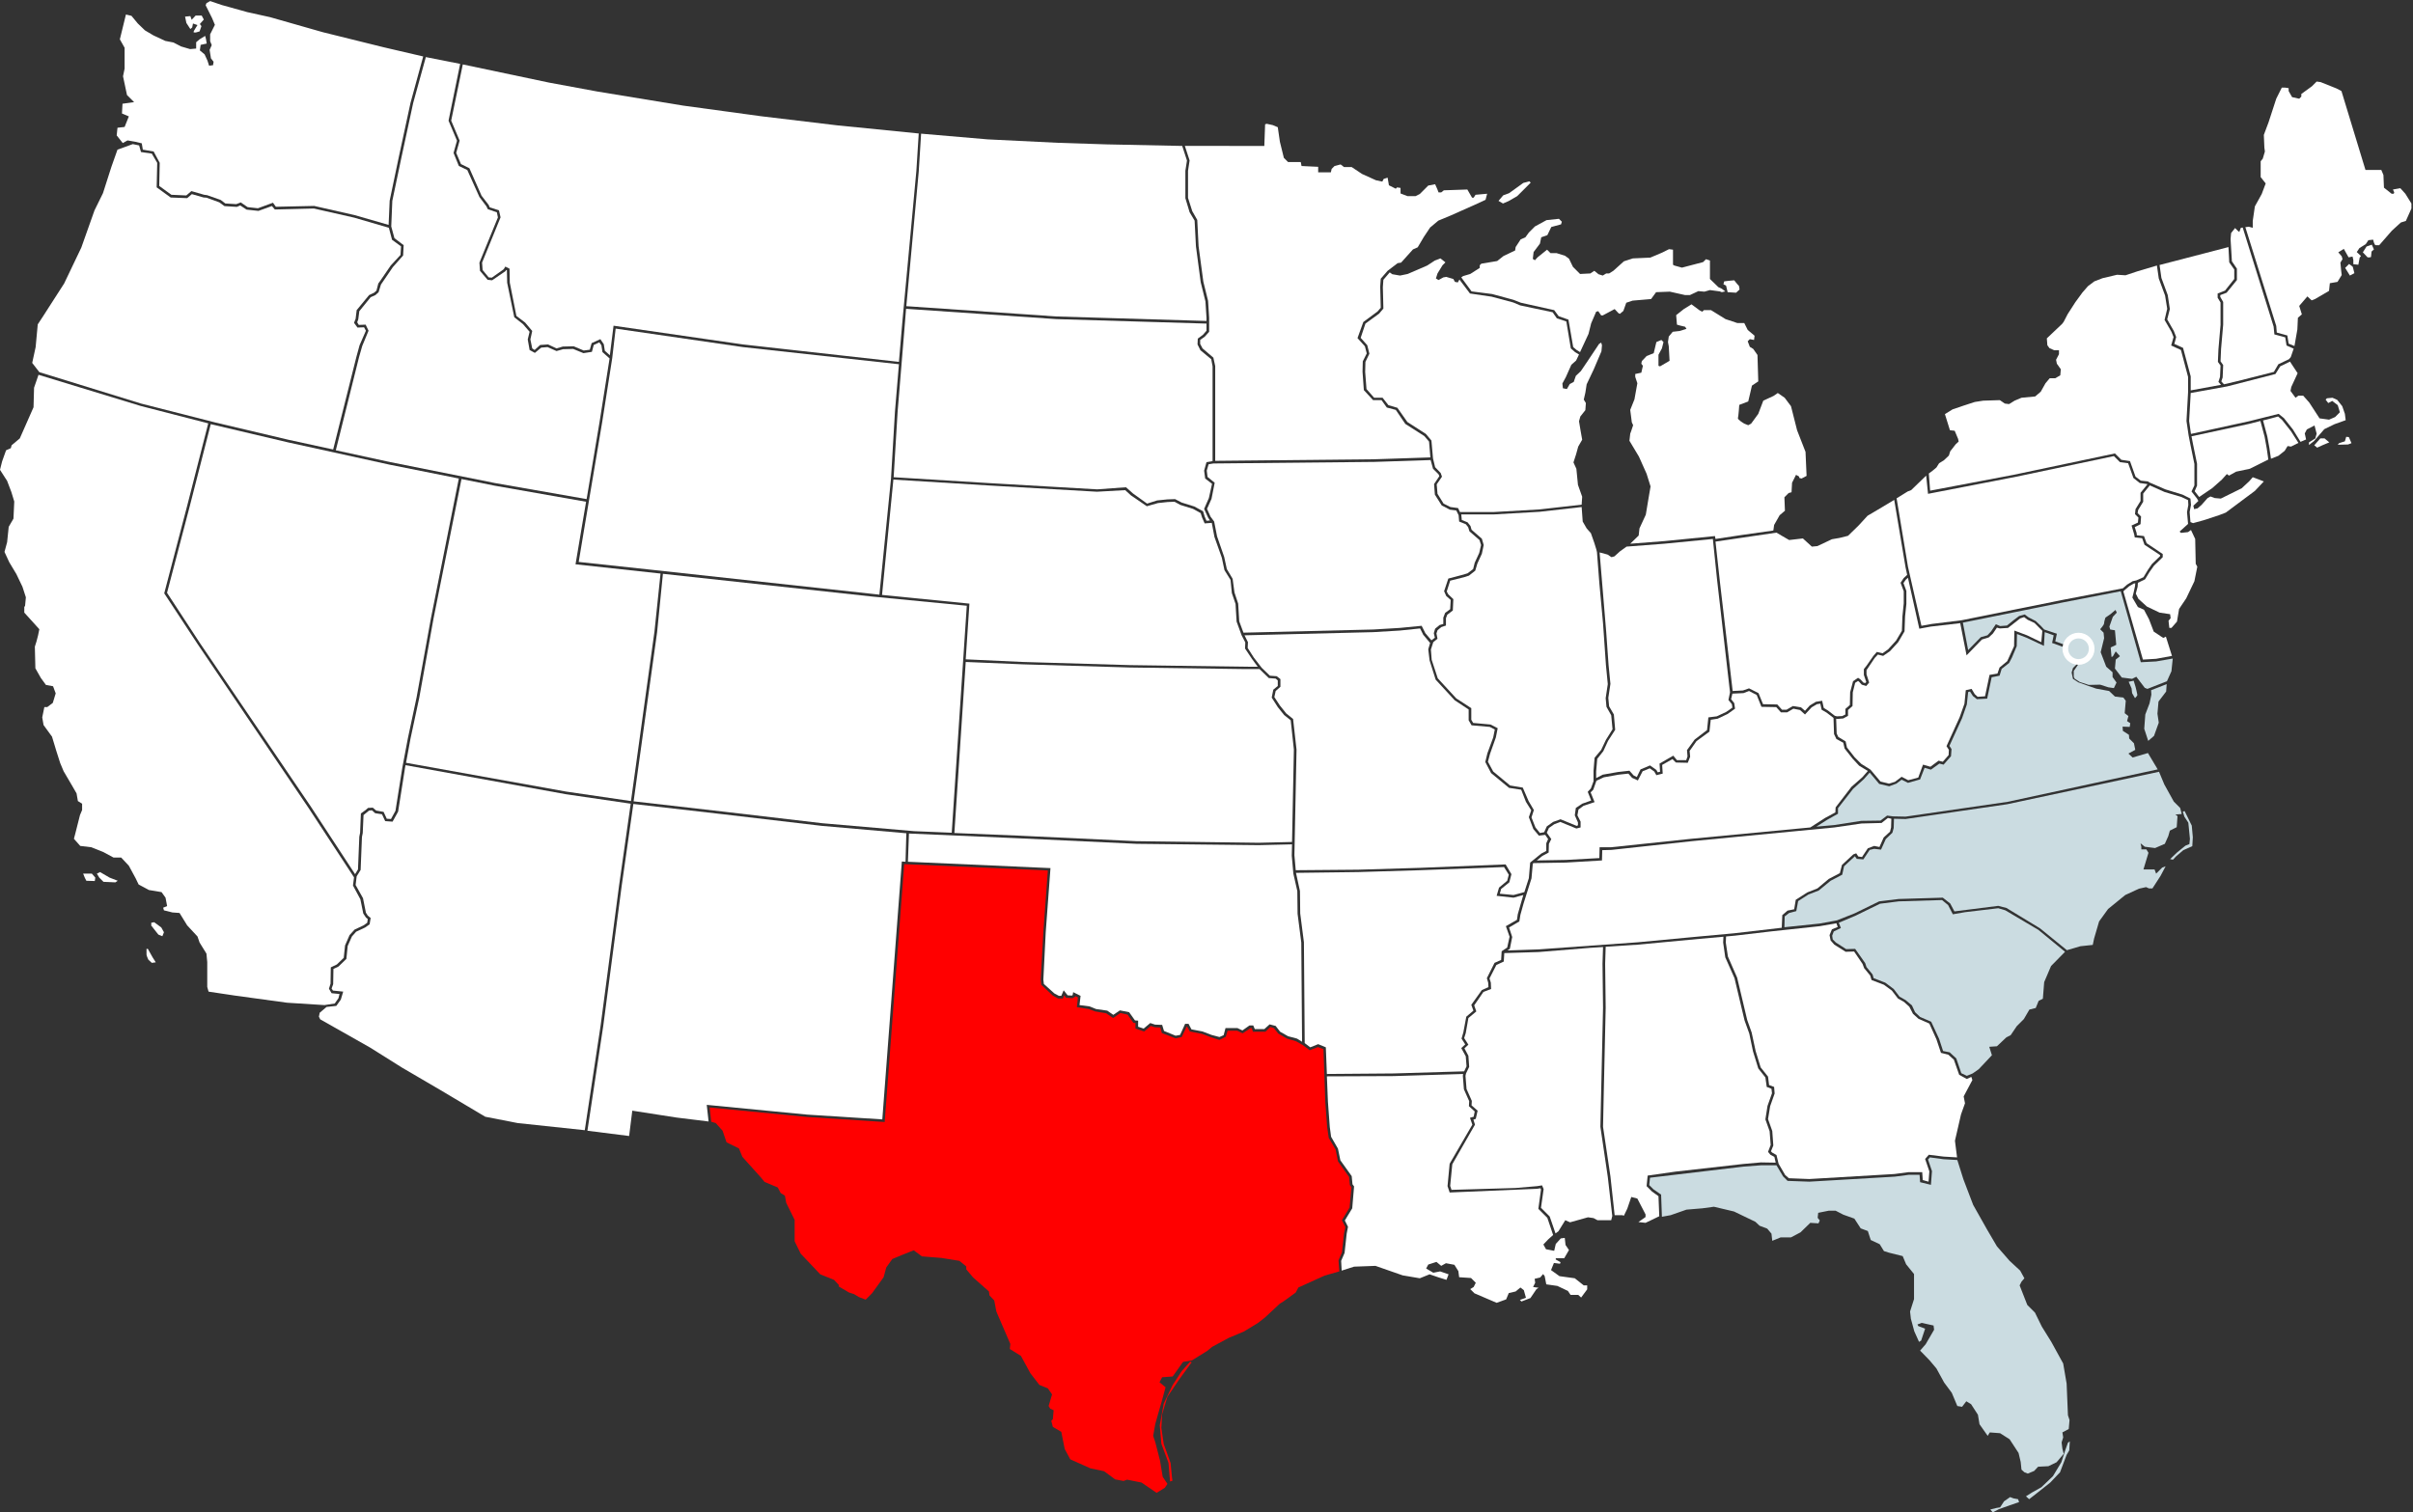 <?xml version="1.0" encoding="UTF-8"?>
<svg width="638px" height="400px" viewBox="0 0 638 400" version="1.1" xmlns="http://www.w3.org/2000/svg" xmlns:xlink="http://www.w3.org/1999/xlink">
    <rect x="0" y="0" width="638" height="400" fill="#333333" stroke="none"/>
    <!-- Generator: Sketch 64 (93537) - https://sketch.com -->
    <title>TX</title>
    <desc>Created with Sketch.</desc>
    <g id="Page-1" stroke="none" stroke-width="1" fill="none" fill-rule="evenodd">
        <g id="TX" fill-rule="nonzero">
            <g id="Blank_USA,_w_territories">
                <g id="Group">
                    <polygon id="AL" fill="#FFFFFF" points="428.94 321.396 429.359 321.536 430.266 319.651 431.313 316.579 432.919 316.998 435.082 321.187 435.082 321.885 433.198 323.211 435.082 323.421 438.712 321.675 438.503 316.37 436.758 315.113 435.362 313.717 435.641 310.925 442.97 309.878 460.91 307.853 465.586 307.435 469.495 307.504 469.146 305.969 468.099 305.41 467.471 304.642 468.169 302.827 467.89 299.197 466.773 296.056 467.332 292.496 468.518 289.145 468.379 287.958 467.122 287.469 466.773 284.956 464.888 282.583 463.492 278.045 462.515 273.368 461.259 269.878 458.606 258.709 456.163 253.194 455.605 249.284 455.674 247.749 449.392 248.307 433.058 249.843 424.542 250.401 424.403 254.869 424.542 266.527 424.054 288.168 423.844 298.01 425.799 311.134 426.916 321.396"></polygon>
                    <polygon id="AR" fill="#FFFFFF" points="400.181 237.417 395.714 236.928 396.342 234.764 398.506 232.949 398.925 231.344 397.668 229.319 375.401 230.157 359.137 230.646 342.663 230.855 343.71 235.672 343.78 241.606 344.757 249.215 344.967 275.881 346.433 276.998 348.527 276.161 350.551 276.998 350.83 284.049 368.421 283.909 387.128 283.351 387.756 282.024 387.547 279.372 386.36 277.208 387.407 276.23 386.43 274.695 386.918 273.019 387.686 268.901 389.571 267.295 389.012 265.759 391.805 261.85 393.55 261.082 393.48 259.895 393.131 258.709 395.155 254.66 396.9 253.892 397.04 251.588 398.506 250.611 399.134 247.749 398.157 244.956 401.088 243.281 401.298 241.815 402.135 238.883 402.764 236.719"></polygon>
                    <polygon id="AZ" fill="#FFFFFF" points="84.532 267.853 84.322 268.901 84.671 269.599 97.864 277.068 106.31 282.373 116.571 288.377 128.298 295.358 136.884 297.033 154.614 298.918 158.802 271.274 163.688 234.206 166.76 212.565 149.588 210.052 107.218 202.373 107.078 203.141 105.263 214.66 103.797 217.312 101.843 217.173 101.005 215.358 99.19 215.079 98.353 214.311 97.585 214.38 96.119 215.567 95.909 220.314 95.7 221.361 95.351 230.087 94.304 231.763 94.025 234.066 95.979 237.557 96.747 241.396 97.236 242.164 98.004 242.792 97.724 244.468 96.538 245.305 94.164 246.422 93.047 247.679 91.931 250.192 91.582 253.613 89.488 255.637 88.161 256.265 88.091 260.314 87.673 261.431 88.022 261.99 90.744 262.269 90.116 264.363 88.929 266.038 86.346 266.318"></polygon>
                    <path d="M75.876,265.201 L62.125,263.316 L55.144,262.269 L54.795,261.012 L54.795,254.45 L54.586,252.216 L52.771,249.284 L52.213,247.679 L49.49,244.747 L47.466,241.466 L45.581,241.326 L43.348,240.768 L43.138,240.07 L44.185,239.651 L43.767,237.417 L42.719,235.951 L39.369,235.393 L36.647,233.927 L35.879,232.321 L34.064,228.97 L32.04,226.806 L30.015,226.806 L27.293,225.34 L24.152,224.084 L21.22,223.735 L19.545,221.85 L19.894,220.524 L21.15,215.567 L21.709,214.241 L21.709,212.565 L20.592,211.867 L20.243,209.843 L19.196,208.028 L16.823,203.979 L15.915,201.815 L14.868,198.534 L13.751,194.834 L11.518,191.763 L11.168,189.738 L11.727,187.016 L12.495,187.016 L13.961,185.899 L14.728,183.386 L14.03,181.501 L12.146,181.152 L10.819,179.337 L9.354,176.754 L9.214,171.03 L9.633,169.703 L10.052,168.098 L10.401,166.422 L6.422,162.024 L6.422,160.558 L6.631,160.209 L6.841,157.976 L5.933,155.183 L4.328,151.832 L2.443,148.691 L1.187,145.969 L1.885,143.386 L2.304,139.337 L3.56,137.173 L3.769,132.635 L3.002,130.122 L1.885,127.19 L0,124.258 L0.558,122.024 L1.605,119.092 L2.862,118.534 L3.071,117.766 L5.235,115.951 L8.865,107.714 L9.005,102.548 L10.184,99.127 L37.191,107.365 L55.061,111.972 L49.476,133.822 L43.424,156.928 L52.241,170.332 L81.67,213.822 L93.606,232.042 L93.327,234.206 L95.281,237.836 L96.049,241.606 L96.747,242.653 L97.236,243.072 L97.096,244.049 L96.119,244.747 L93.746,245.864 L92.419,247.33 L91.233,250.052 L90.884,253.333 L89.069,255.079 L87.463,255.846 L87.393,260.175 L86.975,261.501 L87.673,262.688 L89.767,262.897 L89.488,264.014 L88.51,265.41 L85.788,265.829 L75.876,265.201 Z M24.291,231.065 L25.199,232.112 L25.059,233.019 L22.826,232.949 L22.407,232.112 L21.988,231.065 L24.291,231.065 Z M25.618,231.065 L26.455,230.646 L28.968,232.112 L31.132,232.949 L30.504,233.368 L27.363,233.229 L26.246,232.112 L25.618,231.065 Z M40.067,244.887 L41.323,246.492 L41.882,247.19 L42.929,247.609 L43.348,246.562 L42.65,245.305 L40.765,243.909 L39.997,244.049 L39.997,244.887 L40.067,244.887 Z M39.09,250.96 L40.346,253.194 L41.184,254.52 L40.137,254.66 L39.229,253.822 C39.229,253.822 38.741,252.775 38.741,252.496 L38.741,250.96 L39.09,250.96 Z" id="CA" fill="#FFFFFF"></path>
                    <polygon id="CO" fill="#FFFFFF" points="255.619 160.209 230.49 157.766 175.275 151.763 173.74 167.19 168.854 202.373 167.527 211.937 191.26 214.66 217.437 217.731 241.658 219.825 251.64 220.244"></polygon>
                    <polygon id="CT" fill="#FFFFFF" points="584.95 129.075 587.463 126.841 588.789 125.375 589.347 125.794 591.232 124.747 594.862 123.979 599.748 121.536 599.329 118.604 598.771 115.532 597.654 111.344 594.652 112.112 579.435 115.393 579.854 117.557 580.901 122.653 580.901 128.447 580.273 129.913 581.46 131.449"></polygon>
                    <polygon id="DE" fill="#FFFFFF" points="572.664 168.377 571.966 168.726 569.453 167.051 568.197 163.77 566.871 161.257 565.265 160.558 563.799 158.045 564.148 156.649 564.497 155.044 564.567 154.276 564.148 154.346 562.962 155.044 561.566 156.23 561.426 156.44 566.591 174.45 570.082 174.241 574.27 173.473"></polygon>
                    <path d="M513.89,306.597 L510.26,306.108 L509.772,306.667 L510.819,309.738 L510.54,313.368 L507.678,312.67 L507.538,310.716 L504.676,310.716 L500.977,311.204 L478.36,312.531 L472.637,312.321 L471.45,311.134 L469.705,308.202 L465.586,308.202 L460.979,308.551 L436.269,311.483 L436.06,313.438 L437.177,314.555 L439.201,315.951 L439.41,321.815 L441.714,321.396 L445.902,319.93 L450.09,319.581 L453.161,319.162 L458.467,320.419 L464.121,323.141 L465.237,324.188 L467.262,324.956 L468.379,326.283 L468.588,328.168 L470.822,327.26 L473.544,327.26 L476.057,325.934 L478.64,323.421 L480.804,323.56 L481.153,322.792 L480.594,322.094 L480.734,320.768 L483.526,320.209 L485.341,320.209 L487.365,321.257 L490.297,322.304 L491.972,324.887 L493.857,325.585 L494.625,327.958 L496.998,329.075 L498.115,330.89 L499.441,331.309 L503.071,332.216 L503.978,334.38 L506.072,336.963 L506.072,343.595 L505.025,346.876 L505.235,348.761 L506.142,352.112 L507.398,354.904 L507.957,354.555 L509.004,351.414 L507.189,350.716 L506.98,350.297 L508.096,349.878 L511.238,350.576 L511.377,351.693 L509.144,355.532 L507.678,357.208 L510.191,359.791 L512.005,361.955 L514.03,365.654 L516.054,368.377 L517.52,371.867 L518.776,372.077 L519.893,370.611 L521.15,371.379 L522.965,374.171 L523.383,376.684 L525.547,379.756 L526.106,378.848 L528.828,379.058 L531.341,380.663 L533.714,384.293 L534.273,386.667 L534.482,388.691 L535.25,389.389 L536.157,389.738 L537.833,389.04 L538.88,387.923 L541.602,387.784 L543.766,386.736 L545.651,384.503 L545.302,383.176 L545.092,381.501 L545.511,380.175 L545.302,378.848 L546.977,377.941 L547.186,375.567 L546.767,374.311 L546.418,365.934 L545.511,360.628 L542.37,354.904 L539.857,350.855 L538.042,347.155 L536.018,345.131 L533.993,339.965 L534.482,338.988 L535.25,338.08 L534.133,336.056 L531.341,333.473 L527.99,329.634 L525.408,325.236 L521.708,318.674 L519.125,311.902 L517.52,306.806 L513.89,306.597 Z M526.245,399.232 L527.921,398.813 L528.828,398.674 L529.875,397.068 L531.481,395.951 L532.388,396.3 L533.575,396.51 L533.854,397.277 L531.411,398.115 L528.479,399.162 L526.874,400 L526.245,399.232 Z M535.669,395.742 L536.506,396.51 L538.391,395.044 L542.091,392.112 L544.673,389.389 L546.418,384.782 L547.116,383.595 L547.256,381.222 L546.767,381.571 L546.069,383.525 L545.022,386.736 L542.789,390.436 L539.717,393.368 L537.344,394.695 L535.669,395.742 Z" id="FL" fill="#CBDCE1"></path>
                    <polygon id="GA" fill="#FFFFFF" points="513.89 305.899 509.981 305.41 509.004 306.527 510.121 309.808 509.911 312.531 508.376 312.112 508.236 310.017 504.606 310.017 500.907 310.506 478.36 311.832 472.986 311.623 472.008 310.785 470.263 307.784 469.705 305.48 468.588 304.852 468.239 304.503 468.867 302.967 468.588 299.127 467.471 295.986 468.03 292.565 469.216 289.215 469.077 287.469 467.75 286.981 467.471 284.747 465.517 282.304 464.19 277.976 463.143 273.089 461.957 269.738 459.304 258.569 456.861 252.984 456.303 249.284 456.372 247.679 458.676 247.469 468.169 246.353 481.153 244.956 485.55 244.188 485.899 245.166 484.363 245.794 483.735 247.33 484.014 248.726 484.992 249.843 487.993 251.728 490.227 251.658 492.461 254.939 492.879 256.056 494.485 258.01 494.834 259.197 498.115 260.454 500.209 261.99 501.814 264.084 503.42 264.991 504.816 266.248 505.793 268.133 507.259 269.459 510.121 270.716 512.005 274.904 513.192 278.464 515.147 278.953 516.612 280.279 518.009 284.258 520.033 285.375 521.219 284.817 521.499 285.654 519.195 289.983 519.544 291.798 518.497 294.729 516.892 301.71 517.45 306.108"></polygon>
                    <polygon id="IA" fill="#FFFFFF" points="378.891 123.979 380.357 125.445 380.566 125.934 379.17 128.028 379.38 130.82 381.195 133.682 383.358 134.799 385.034 135.009 385.662 136.265 385.802 137.941 387.547 138.639 388.175 139.407 388.524 140.524 391.176 142.827 391.595 144.154 391.107 146.248 389.92 148.831 389.501 150.506 388.035 151.623 386.918 151.972 382.94 153.019 381.823 156.37 382.381 157.627 383.568 158.674 383.428 161.117 382.102 162.094 381.613 163.351 381.613 165.026 380.636 165.305 379.449 166.283 379.1 167.469 379.38 168.656 378.472 169.354 376.867 167.469 375.889 165.515 370.096 166.073 363.116 166.492 328.772 167.33 327.656 164.328 327.376 159.651 326.399 156.719 325.911 153.089 324.375 150.506 323.677 147.295 321.792 141.85 321.024 137.941 320.047 136.614 319.14 134.59 320.326 131.937 321.164 127.679 319.279 126.143 319.07 124.468 319.558 122.792 320.815 122.583 363.465 122.164 378.263 121.675"></polygon>
                    <polygon id="ID" fill="#FFFFFF" points="112.592 15.099 109.242 27.253 106.101 41.815 103.727 53.138 103.448 59.888 104.286 62.988 106.729 64.845 106.589 67.574 103.867 70.646 100.726 75.253 100.098 77.277 99.26 78.045 98.004 78.604 95.002 82.304 94.723 84.468 94.444 85.236 94.862 85.934 96.677 85.864 97.445 87.469 95.77 91.518 94.932 94.45 88.789 119.092 103.239 122.234 130.811 127.749 155.102 132.007 158.523 111.623 161.175 94.799 159.291 93.124 159.011 91.309 158.453 90.541 156.987 91.239 156.498 93.054 154.265 93.403 151.542 92.286 148.89 92.356 147.145 92.845 144.772 91.798 143.096 91.937 141.421 93.333 140.025 92.565 139.536 89.773 140.025 87.749 138.28 85.724 135.976 83.909 134.092 74.764 134.022 71.483 133.812 71.414 133.673 71.693 130.113 74.136 128.926 73.997 126.902 71.623 126.762 69.459 131.649 57.501 131.369 56.147 128.996 55.344 128.577 54.52 126.762 52.105 123.551 44.963 121.318 43.895 119.922 40.44 120.829 37.208 118.595 31.916 121.667 16.894"></polygon>
                    <polygon id="IL" fill="#FFFFFF" points="422.099 145.41 421.541 143.595 420.633 141.012 419.516 139.756 418.469 137.941 418.19 134.101 407.091 135.358 394.946 136.056 386.36 136.056 386.5 137.522 388.035 138.15 388.803 139.127 389.082 140.105 391.805 142.478 392.293 144.154 391.805 146.457 390.618 149.04 390.06 150.925 388.384 152.251 387.058 152.67 383.428 153.578 382.521 156.44 382.94 157.208 384.266 158.464 384.126 161.466 382.66 162.583 382.311 163.49 382.311 165.445 381.055 165.864 380.078 166.702 379.798 167.539 380.078 168.935 378.961 169.843 378.333 171.798 378.542 174.52 380.147 179.407 385.034 184.712 389.012 187.295 389.012 190.366 389.501 191.204 394.108 191.623 395.993 192.6 395.504 195.044 393.968 199.372 393.41 201.466 394.806 204.049 399.274 207.749 402.624 208.307 404.16 211.867 405.556 214.241 404.928 216.195 405.975 218.848 407.161 220.314 408.278 220.105 408.976 218.569 410.651 217.382 412.606 216.684 416.864 218.429 417.213 218.29 417.213 217.522 416.375 215.637 416.654 213.682 418.33 212.565 420.703 211.728 420.354 210.82 419.796 209.424 420.633 208.517 421.331 206.632 421.331 203.839 421.611 200.419 423.356 198.325 424.612 195.672 426.357 192.88 426.008 189.18 424.752 186.946 424.542 184.642 425.101 180.942 424.612 175.916 423.844 164.887 422.867 154.206 422.239 146.038"></polygon>
                    <polygon id="IN" fill="#FFFFFF" points="425.031 146.667 426.078 147.365 426.846 147.155 428.312 145.829 430.057 144.572 440.039 143.805 452.882 142.548 453.999 153.368 457.419 183.106 457.001 185.131 457.908 186.248 458.048 187.155 456.442 188.272 453.929 189.459 451.696 189.738 451.347 193.089 448.066 195.602 446.042 198.394 446.181 200.07 445.832 201.047 443.389 201.047 442.412 199.86 438.782 201.955 438.922 204.119 438.293 204.258 437.944 203.63 436.269 202.443 433.756 203.49 432.779 205.515 431.941 205.096 430.825 203.839 427.753 204.188 423.774 204.887 422.029 205.794 422.029 203.979 422.309 200.698 423.914 198.674 425.17 195.951 427.055 193.019 426.706 188.97 425.45 186.806 425.24 184.572 425.799 180.873 425.31 175.916 424.682 167.12 422.937 146.108"></polygon>
                    <polygon id="KS" fill="#FFFFFF" points="329.401 176.963 298.827 176.545 270.487 175.707 255.34 175.079 252.338 220.314 269.3 221.012 300.502 222.478 332.821 222.897 341.616 222.688 342.105 198.255 341.267 190.506 339.522 189.11 337.847 187.016 336.241 184.503 336.66 182.408 337.847 181.431 337.847 179.965 337.288 179.476 335.474 179.337 333.03 176.963"></polygon>
                    <polygon id="KY" fill="#FFFFFF" points="414.072 227.435 422.867 226.946 422.937 224.084 425.938 224.084 447.158 221.85 478.64 218.848 482.549 216.335 485.271 214.869 485.341 213.543 489.529 208.098 492.391 205.585 493.857 203.909 491.553 202.513 489.808 200.628 487.714 197.976 487.365 196.44 485.55 195.462 484.922 194.136 484.782 189.878 482.967 188.482 481.641 187.714 481.292 186.108 480.385 186.248 478.989 187.086 477.244 188.97 475.917 187.784 474.172 187.435 472.497 188.412 470.891 188.412 469.635 187.016 465.726 186.946 464.47 183.805 462.445 182.757 460.979 183.316 458.048 183.455 457.699 184.921 458.536 185.969 458.746 187.435 456.791 188.831 454.139 190.087 452.324 190.366 451.975 193.508 448.554 196.021 446.74 198.604 446.879 200.14 446.251 201.745 443.11 201.675 442.202 200.768 439.48 202.304 439.62 204.607 437.944 205.026 437.386 204.049 436.199 203.211 434.315 203.979 433.058 206.422 431.523 205.724 430.545 204.607 427.963 204.887 424.054 205.585 422.099 206.492 421.261 208.866 420.563 209.564 421.611 212.147 418.679 213.124 417.353 214.101 417.073 215.637 417.911 217.312 417.911 218.848 416.794 219.127 412.536 217.382 410.931 218.01 409.535 218.988 408.976 220.244 410.163 221.92 409.535 223.176 409.465 225.48 407.789 226.387 406.324 227.574"></polygon>
                    <polygon id="LA" fill="#FFFFFF" points="358.02 335.009 363.674 334.799 370.864 337.312 375.401 338.08 377.984 337.033 380.217 337.801 382.451 338.499 383.009 337.033 380.776 336.265 378.961 336.614 377.076 335.497 377.635 334.45 379.798 333.752 381.055 334.799 382.311 334.101 384.545 334.52 385.592 336.195 385.802 337.801 388.943 338.01 390.199 339.267 389.641 340.384 388.733 340.942 389.85 342.059 395.714 344.572 398.226 343.665 398.925 341.99 400.739 341.571 401.996 340.524 402.903 341.222 403.462 343.246 401.856 343.805 402.275 344.223 404.648 343.316 406.254 340.942 406.812 340.593 405.346 340.384 405.905 339.267 405.765 338.22 407.231 337.871 407.999 336.963 408.418 337.522 408.837 339.686 411.768 340.105 414.56 341.431 415.258 342.478 417.283 342.478 418.051 343.176 419.656 341.012 419.656 339.965 418.749 339.965 416.375 338.08 412.327 337.522 410.093 335.916 410.861 334.031 412.466 334.241 412.606 333.822 411.349 333.124 411.349 332.775 413.583 332.775 414.84 330.611 413.932 329.284 413.723 327.4 412.676 327.539 411.349 329.005 410.931 330.82 408.767 330.401 408.069 329.145 409.325 327.818 410.651 326.632 409.116 322.094 406.742 319.721 407.44 314.625 407.301 314.276 406.393 314.415 383.289 315.393 382.73 313.717 383.289 307.784 389.292 297.452 388.663 295.637 389.641 295.358 389.92 293.962 388.384 292.565 388.454 291.239 387.058 288.098 386.779 284.538 386.849 284.049 368.421 284.607 350.83 284.677 351.109 291.449 351.598 298.08 351.947 300.663 353.762 303.805 354.39 306.876 357.392 311.065 357.601 313.229 358.02 313.787 357.531 319.581 355.577 322.792 356.414 324.468 356.065 326.283 355.507 331.379 354.6 333.473 354.739 336.056"></polygon>
                    <path d="M609.73,116.23 L609.381,114.625 L609.939,113.578 L611.963,112.531 L612.522,114.695 L612.173,115.951 L610.498,116.998 L610.498,117.696 L611.824,116.649 L614.546,113.508 L617.268,112.182 L620.2,111.134 L619.991,109.459 L619.293,107.435 L617.967,105.759 L616.71,105.201 L615.244,105.34 L614.895,105.689 L615.593,106.597 L616.64,106.038 L618.106,107.155 L618.665,109.04 L617.408,110.297 L615.803,110.995 L613.29,110.646 L610.567,106.457 L608.962,104.642 L607.705,104.642 L606.938,105.201 L605.611,103.386 L605.821,102.339 L607.496,98.709 L605.472,95.637 L602.889,96.894 L601.633,98.918 L588.859,102.199 L579.226,103.944 L578.807,111.344 L579.296,114.764 L594.652,111.414 L602.47,109.459 L603.866,110.576 L606.24,113.578 L608.264,116.859 L609.73,116.23 Z M618.455,117.208 L619.991,116.719 L620.34,115.532 L621.038,115.602 L621.736,117.208 L620.828,117.557 L618.106,117.627 L618.455,117.208 Z M611.894,117.766 L613.499,115.951 L614.616,115.951 L615.872,116.998 L614.197,117.696 L612.661,118.394 L611.894,117.766 Z" id="MA" fill="#FFFFFF"></path>
                    <path d="M572.944,180.175 L574.13,177.522 L574.479,174.171 L570.082,174.939 L566.033,175.148 L560.728,156.37 L545.232,159.372 L518.986,164.677 L520.382,171.937 L523.732,168.517 L525.477,168.028 L526.455,166.981 L527.711,165.096 L528.828,165.585 L530.643,165.445 L532.458,163.979 L533.854,162.932 L535.32,162.513 L536.367,163.281 L538.251,164.258 L539.578,165.515 L540.485,166.492 L543.836,167.609 L543.417,169.634 L547.465,171.099 L548.931,169.284 L551.514,171.03 L550.048,173.333 L549.56,175.637 L548.303,177.452 L548.303,178.918 L548.512,179.476 L549.909,180.384 L552.282,181.152 L555.283,181.082 L557.447,181.78 L558.913,181.99 L559.611,180.524 L558.564,179.058 L558.564,177.801 L556.889,176.335 L555.423,172.496 L556.33,168.796 L556.191,167.33 L555.283,166.422 C555.283,166.422 556.33,165.305 556.33,164.817 C556.33,164.398 556.679,163.351 556.679,163.351 L558.006,162.443 L559.332,161.326 L559.681,162.024 L558.634,163.141 L557.726,165.724 L557.936,166.492 L559.192,166.702 L559.541,170.541 L558.075,171.239 L558.285,173.752 L558.634,173.613 L559.402,172.286 L560.519,173.543 L559.402,174.45 L559.192,176.824 L561.007,179.197 L563.73,179.546 L564.846,178.988 L567.08,181.92 L567.778,182.199 L572.944,180.175 Z M562.822,180.314 L563.59,182.059 L563.73,183.316 L564.497,184.642 C564.497,184.642 565.126,184.014 565.126,183.805 C565.126,183.595 564.637,181.64 564.637,181.64 L564.148,180.035 L562.822,180.314 Z" id="MD" fill="#CBDCE1"></path>
                    <path d="M594.582,59.965 L595.63,60.244 L595.63,58.429 L596.188,54.59 L598.003,51.309 L599.05,48.517 L597.724,46.841 L597.724,42.653 L598.282,41.955 L598.84,40.07 L598.701,39.023 L598.561,35.672 L599.818,32.321 L601.842,26.108 L603.308,23.176 L604.215,23.176 L605.123,23.316 L605.123,24.084 L606.03,25.689 L607.915,26.108 L608.473,25.55 L608.473,24.852 L611.265,22.827 L612.522,21.571 L613.569,21.71 L617.757,23.386 L619.083,24.084 L625.435,44.956 L629.624,44.956 L630.182,46.283 L630.322,49.634 L632.346,51.239 L632.904,51.239 L633.044,50.89 L632.695,50.122 L634.649,49.773 L635.976,51.239 L637.581,53.822 L637.581,55.148 L636.115,58.429 L634.789,58.848 L632.416,61.012 L629.065,64.852 L628.158,64.852 C627.739,64.852 627.46,63.386 627.46,63.386 L626.203,63.525 L625.505,64.572 L623.83,65.62 L623.132,66.667 L624.249,67.714 L623.9,68.133 L623.551,70.017 L622.225,69.878 L622.225,68.761 L622.015,67.853 L620.968,68.063 L619.712,65.829 L618.246,66.736 L619.153,67.784 L619.363,68.551 L618.804,69.459 L619.014,71.623 L619.153,72.74 L618.036,74.555 L616.012,74.904 L615.803,76.928 L612.103,79.092 L611.196,79.442 L610.079,78.394 L607.915,80.908 L608.613,83.141 L607.566,84.049 L607.426,87.12 L606.658,91.518 L605.123,90.89 L604.774,88.726 L601.982,87.958 L601.842,86.213 L593.675,60.084 L594.582,59.965 Z M620.061,70.855 L621.108,69.808 L622.085,70.576 L622.504,72.251 L621.317,72.88 L620.061,70.855 Z M624.737,66.736 L625.994,68.063 C625.994,68.063 626.901,68.133 626.901,67.923 C626.901,67.714 627.041,66.527 627.041,66.527 L627.669,65.969 L627.111,64.712 L625.715,65.201 L624.737,66.736 Z" id="ME" fill="#FFFFFF"></path>
                    <path d="M440.108,143.106 L453.441,141.78 L453.58,142.548 L460.491,141.501 L468.867,140.314 L468.937,139.895 L469.077,138.848 L470.542,136.265 L471.939,135.079 L471.799,131.518 L472.916,130.401 L473.684,130.192 L473.823,127.679 L474.87,125.585 L475.638,126.003 L475.778,126.422 L476.336,126.562 L477.662,125.864 L477.383,119.511 L475.149,113.787 L473.544,107.435 L471.869,105.201 L470.054,103.944 L468.937,104.712 L466.215,105.969 L464.888,109.459 L463.004,112.042 L462.236,112.461 L461.189,112.042 C461.189,112.042 459.374,110.995 459.514,110.576 C459.653,110.157 459.863,107.086 459.863,107.086 L462.236,106.178 L462.794,103.805 L463.213,101.99 L464.888,100.873 L464.679,93.892 L463.562,92.286 L462.655,91.728 L462.096,90.262 L462.655,89.703 L463.772,89.913 L463.911,88.796 L462.096,87.26 L461.189,85.445 L459.374,85.445 L456.233,84.398 L452.394,82.024 L450.509,82.024 L450.09,82.443 L449.392,82.094 L447.228,80.489 L445.204,81.745 L443.18,83.351 L443.389,85.864 L444.087,86.073 L445.553,86.422 L445.902,86.981 L444.087,87.539 L442.272,87.749 L441.225,89.005 L441.016,90.471 L441.225,91.588 L441.435,95.428 L438.922,96.894 L438.503,96.754 L438.503,93.822 L439.41,92.147 L439.829,90.471 L439.271,89.913 L437.944,90.471 L437.246,93.403 L435.362,94.171 L434.105,95.497 L433.966,96.195 L434.384,96.754 L433.966,98.569 L432.36,98.918 L432.36,99.686 L432.919,101.361 L432.151,105.62 L431.034,108.412 L431.453,111.693 L431.802,112.461 L431.243,114.136 L431.034,114.695 L430.825,116.579 L433.337,120.768 L435.362,125.305 L436.409,128.656 L435.85,131.937 L435.152,136.126 L433.477,139.756 L433.268,141.64 L431.034,143.805 L440.108,143.106 Z M416.864,92.565 L415.956,91.798 L414.7,84.538 L412.117,83.63 L410.931,82.024 L402.135,80.07 L400.181,79.302 L394.527,77.766 L389.082,77.068 L386.36,73.368 L386.849,73.019 L388.733,72.461 L391.246,70.855 L391.246,70.157 L391.665,69.738 L395.853,69.04 L397.528,67.714 L400.6,66.248 L400.739,65.34 L402.066,63.316 L403.322,62.757 L404.23,61.501 L405.835,59.895 L408.906,58.22 L412.187,57.871 L412.955,58.639 L412.746,59.337 L410.163,60.035 L409.116,62.199 L407.51,62.757 L407.161,64.433 L405.486,66.667 L405.277,68.482 L405.835,68.831 L406.533,68.063 L409.046,66.038 L409.953,66.946 L411.559,66.946 L413.793,67.644 L414.84,68.412 L415.887,70.576 L417.771,72.461 L420.494,72.321 L421.541,71.623 L422.658,72.531 L423.774,72.88 L424.682,72.321 L425.45,72.321 L426.567,71.623 L429.359,69.11 L431.732,68.342 L436.339,68.133 L439.48,66.806 L441.295,65.899 L442.342,66.038 L442.342,70.017 L442.691,70.227 L444.715,70.785 L446.042,70.436 L450.3,69.319 L451.067,68.551 L452.114,68.901 L452.114,73.787 L454.348,75.951 L455.256,76.37 L456.163,77.068 L455.256,77.277 L454.697,77.068 L452.114,76.719 L450.649,77.138 L449.043,76.998 L446.809,78.045 L445.553,78.045 L441.504,77.138 L437.875,77.277 L436.548,79.092 L431.662,79.511 L429.987,80.07 L429.219,82.234 L428.312,83.002 L427.963,82.862 L426.916,81.745 L423.774,83.421 L423.356,83.421 L422.588,82.304 L422.029,82.443 L420.703,85.515 L420.005,88.307 L417.771,93.124 L416.864,92.565 Z M396.202,53.124 L397.459,51.658 L398.994,51.099 L402.764,48.377 L404.369,47.958 L404.718,48.307 L401.158,51.867 L398.855,53.194 L397.389,53.822 L396.202,53.124 Z M456.372,75.532 L456.791,77.277 L459.025,77.417 L459.932,76.579 C459.932,76.579 459.863,75.532 459.653,75.462 C459.444,75.323 458.536,74.136 458.536,74.136 L457.001,74.276 L455.884,74.415 L455.674,75.183 L456.372,75.532 Z" id="MI" fill="#FFFFFF"></path>
                    <polygon id="MN" fill="#FFFFFF" points="314.533 42.436 314.114 45.166 314.114 52.335 315.231 55.846 316.557 58.164 316.906 65.096 318.162 74.485 319.419 79.581 319.698 84.049 319.698 87.749 318.581 89.005 317.325 89.913 317.325 90.96 317.953 92.147 320.815 94.59 321.304 96.824 321.304 121.885 363.395 121.466 378.193 120.977 377.844 116.789 376.588 115.323 371.562 112.112 369.049 108.412 366.675 107.784 365.279 105.829 363.046 105.829 360.603 103.176 360.254 98.29 360.323 95.567 361.37 93.473 360.882 91.588 358.927 89.424 360.463 85.166 364.232 82.373 365.07 81.396 364.93 75.812 365.07 73.717 366.885 71.623 369.537 69.599 370.445 69.459 373.586 65.969 374.842 65.41 376.448 62.688 378.123 60.175 380.287 58.36 383.638 56.963 390.06 54.101 392.782 52.845 393.201 51.239 390.129 51.518 389.641 52.286 389.222 52.286 387.965 50.122 381.753 50.332 381.055 50.89 380.357 50.89 380.008 49.983 379.449 48.726 377.635 49.075 375.401 51.309 374.284 51.867 372.12 51.867 370.305 51.169 370.305 49.703 369.398 49.564 369.049 49.913 367.234 49.005 366.885 46.981 365.838 47.33 365.489 48.028 363.814 47.679 360.114 46.003 357.392 44.188 355.367 44.188 354.46 43.49 352.854 43.909 352.087 44.677 351.877 45.585 348.527 45.585 348.527 44.119 344.129 43.909 343.92 42.862 340.569 42.862 339.452 41.745 338.405 37.487 337.847 33.647 336.521 33.089 334.915 32.74 334.496 32.88 334.287 38.604 313.276 38.583"></polygon>
                    <polygon id="MO" fill="#FFFFFF" points="404.23 232.251 404.579 228.133 407.51 225.759 408.837 225.061 408.837 223.037 409.325 221.92 408.557 220.803 406.882 221.012 405.416 219.267 404.23 216.126 404.858 214.311 403.462 212.077 402.205 208.866 398.994 208.377 394.248 204.468 392.712 201.536 393.27 199.232 394.806 195.044 395.225 192.949 393.899 192.251 389.082 191.832 388.314 190.506 388.314 187.644 384.615 185.201 379.589 179.756 377.984 174.66 377.635 171.728 378.123 170.052 376.308 167.888 375.471 166.213 370.096 166.771 363.116 167.19 329.052 168.028 329.959 169.843 329.889 171.379 331.495 173.892 333.589 176.614 335.753 178.709 337.568 178.848 338.545 179.616 338.545 181.64 337.288 182.757 336.939 184.363 338.405 186.597 340.081 188.691 341.895 190.157 342.803 198.255 342.244 226.178 342.593 230.157 359.137 230.017 375.401 229.529 398.087 228.621 399.623 231.204 399.064 233.368 396.9 235.113 396.551 236.37 400.181 236.719 403.043 235.951"></polygon>
                    <polygon id="MS" fill="#FFFFFF" points="412.047 325.654 413.862 322.723 415.119 323.281 419.865 321.955 421.331 322.164 422.378 322.723 426.008 322.723 426.287 321.606 425.101 311.274 423.146 298.01 423.844 266.527 423.705 254.869 423.844 250.471 420.494 250.681 406.812 251.798 397.738 252.077 397.598 254.311 395.644 255.218 393.829 258.778 394.178 259.895 394.248 261.571 392.223 262.339 389.78 265.899 390.339 267.504 388.245 269.25 387.547 273.229 387.128 274.555 388.245 276.3 387.198 277.277 388.245 279.232 388.454 282.164 387.616 283.909 387.477 284.538 387.756 288.028 389.152 291.169 389.082 292.356 390.688 293.752 390.199 295.916 389.571 296.126 389.99 297.452 383.987 307.923 383.428 313.647 383.777 314.695 400.67 314.206 406.393 313.717 407.72 313.508 408.139 314.485 407.44 319.442 409.744 321.745 411.28 326.213"></polygon>
                    <polygon id="MT" fill="#FFFFFF" points="242.286 45.215 238.587 85.096 237.679 95.707 196.426 91.099 162.222 86.143 161.245 93.962 159.919 92.775 159.64 91.03 158.732 89.703 156.429 90.75 155.94 92.496 154.335 92.705 151.682 91.588 148.82 91.658 147.145 92.147 144.911 91.099 142.817 91.239 141.351 92.565 140.723 92.147 140.234 89.773 140.723 87.539 138.838 85.305 136.535 83.56 134.79 74.764 134.72 71.065 133.603 70.506 133.184 71.204 130.043 73.438 129.205 73.368 127.6 71.414 127.46 69.459 132.347 57.487 131.928 55.623 129.485 54.841 129.205 54.206 127.321 51.763 124.11 44.496 121.876 43.393 120.62 40.419 121.527 37.187 119.293 31.902 122.365 17.04 145.19 21.85 158.034 24.223 180.581 27.923 201.033 30.716 221.415 33.159 242.915 35.302"></polygon>
                    <path d="M539.368,245.515 L530.503,240.14 L528.339,239.581 L516.752,241.047 L515.635,238.953 L513.681,237.417 L502.024,237.766 L496.858,238.394 L490.436,241.536 L485.69,243.421 L481.153,244.258 L471.799,245.236 L471.869,242.373 L473.055,241.466 L474.94,240.977 L475.429,238.325 L478.151,236.579 L480.873,235.532 L484.014,232.949 L487.086,231.344 L487.574,229.11 L490.436,226.457 L490.925,227.155 L492.67,227.295 L494.345,224.782 L495.532,224.503 L497.347,224.712 L498.603,221.92 L500.348,220.244 L500.697,218.988 L500.767,216.545 L503.839,216.614 L530.713,212.705 L570.849,204.119 L572.246,207.469 L574.758,212.007 L576.434,213.682 L576.853,215.288 L575.177,215.428 L575.736,215.846 L575.526,218.778 L573.711,219.686 L573.293,221.152 L572.385,223.176 L569.802,224.293 L568.127,224.084 L567.08,223.944 L565.963,223.037 L566.173,223.944 L566.173,224.642 L567.499,224.642 L568.057,225.55 L566.731,229.948 L569.663,229.948 L570.082,231.065 L571.687,229.459 L572.595,229.11 L571.268,231.623 L569.104,234.974 L568.197,234.974 L567.429,234.625 L565.544,235.044 L561.915,236.719 L557.377,240.419 L555.004,243.7 L553.678,248.237 L553.329,249.913 L550.048,250.262 L546.488,251.309 L539.368,245.515 Z M573.781,227.225 L575.596,225.48 L577.83,223.665 L578.877,223.246 L579.016,221.85 L578.598,217.592 L577.551,215.986 L577.132,214.66 L577.62,214.52 L579.505,218.36 L579.784,221.431 L579.645,223.805 L577.271,224.852 L575.317,226.527 L574.549,227.365 L573.781,227.225 Z" id="NC" fill="#CBDCE1"></path>
                    <polygon id="ND" fill="#FFFFFF" points="319 84.049 318.721 79.721 317.464 74.625 316.208 65.124 315.859 58.353 314.533 56.133 313.416 52.419 313.416 45.152 313.835 42.464 312.578 38.597 292.614 38.185 279.631 37.766 261.133 36.859 243.543 35.351 242.915 45.417 239.634 80.977 279.282 83.7 319 84.887"></polygon>
                    <polygon id="NE" fill="#FFFFFF" points="318.511 138.429 317.813 136.824 317.464 135.707 315.44 134.59 312.089 133.543 310.554 132.705 308.739 132.775 306.156 133.054 303.225 133.892 299.036 131.03 297.501 129.634 290.032 130.052 261.063 128.377 236.214 126.841 233.212 157.347 256.317 159.651 255.34 174.38 270.487 175.079 298.827 175.916 329.401 176.335 332.542 176.335 331.006 174.241 329.191 171.518 329.261 169.913 328.284 168.028 326.958 164.398 326.678 159.721 325.701 156.859 325.352 153.368 323.747 150.785 323.049 147.504 321.094 141.99 320.396 138.29"></polygon>
                    <polygon id="NH" fill="#FFFFFF" points="605.681 94.45 606.449 92.216 604.564 91.379 604.215 89.215 601.353 88.447 601.144 86.353 592.977 60.188 592.488 60.244 592.07 61.361 591.651 61.012 590.953 60.314 589.906 61.64 589.766 63.239 590.115 69.11 591.441 71.065 591.441 74.066 588.719 77.417 587.044 78.045 587.044 78.534 587.812 79.86 587.812 85.864 587.253 92.286 587.114 95.567 587.812 96.545 587.672 99.825 587.323 100.873 588.021 101.64 591.581 100.803 601.214 98.36 602.4 96.335 605.193 95.009"></polygon>
                    <polygon id="NJ" fill="#FFFFFF" points="565.195 155.183 565.265 154.136 567.15 153.229 568.337 151.274 569.523 149.599 571.827 147.365 571.827 146.527 567.569 143.665 566.871 141.78 564.986 141.571 564.916 140.942 564.428 139.407 565.963 138.639 566.103 136.614 565.195 135.707 565.335 134.869 566.661 132.705 566.661 130.541 568.406 128.377 572.315 130.122 576.783 131.449 578.528 132.286 578.598 133.543 578.249 135.428 578.528 138.569 577.062 139.895 576.294 140.593 576.643 140.942 578.528 140.733 579.296 140.175 580.412 142.548 580.552 149.11 580.971 149.878 580.203 153.717 578.039 158.255 576.154 161.047 575.596 164.398 574.13 166.073 573.572 166.073 573.362 164.188 573.921 163.49 573.781 162.443 570.989 162.024 567.639 160.419 565.405 158.394 564.707 156.998"></polygon>
                    <polygon id="NM" fill="#FFFFFF" points="178.835 295.567 167.178 293.752 166.341 300.454 155.312 299.058 159.5 271.344 164.386 234.206 167.458 212.635 191.191 215.358 217.297 218.429 239.634 220.384 239.425 227.923 238.447 227.853 233.282 296.056 213.458 294.799 186.863 292.216 187.351 296.614"></polygon>
                    <polygon id="NV" fill="#FFFFFF" points="76.155 116.998 103.169 122.932 121.318 126.562 113.919 163.63 110.149 184.433 107.846 195.253 106.38 203.002 104.565 214.45 103.378 216.614 102.261 216.545 101.424 214.729 99.469 214.38 98.562 213.613 97.305 213.682 96.677 214.241 95.421 215.148 95.211 220.244 95.002 221.291 94.653 229.948 93.885 231.204 82.228 213.403 52.841 170.052 44.164 156.789 50.133 134.031 55.724 112.182"></polygon>
                    <polygon id="NY" fill="#FFFFFF" points="578.947 135.428 579.296 133.543 579.156 131.867 577.062 130.82 572.525 129.424 568.337 127.609 567.918 127.33 566.033 127.12 564.637 126.073 563.171 121.955 560.868 121.606 559.192 119.93 532.388 125.585 510.33 129.773 509.981 125.236 511.098 124.398 512.005 123.63 512.704 122.513 513.96 121.745 515.286 120.489 515.635 119.372 517.101 117.487 517.869 116.789 517.729 116.091 516.822 113.927 515.565 113.787 514.239 109.529 516.263 108.272 519.335 107.225 522.127 106.318 524.361 105.969 528.758 105.829 530.084 106.736 531.201 106.876 532.667 105.969 534.482 105.201 538.112 104.852 539.578 103.595 540.834 101.361 541.951 100.035 543.417 100.035 544.743 99.267 544.883 97.661 543.836 96.195 543.626 95.148 544.394 93.682 544.394 92.635 543.138 92.635 541.881 92.077 541.323 91.309 541.183 89.494 545.232 85.654 545.651 85.096 546.698 83.072 548.722 79.93 550.607 77.347 552.072 75.672 553.748 74.415 555.912 73.578 559.751 72.67 561.984 72.81 565.126 71.763 570.291 70.227 570.78 73.647 572.455 78.185 573.013 81.675 572.315 84.607 574.13 87.749 574.689 89.145 574.06 91.379 576.643 92.565 578.528 99.686 578.528 103.735 578.109 111.344 578.667 115.113 579.156 117.627 580.203 122.723 580.203 128.377 579.435 129.983 580.901 131.867 581.25 132.496 579.924 133.752 580.133 134.66 581.041 134.45 582.088 133.543 583.693 131.728 584.461 131.309 585.578 131.728 587.183 131.867 592.698 129.145 594.722 127.26 595.63 126.213 598.561 127.33 596.188 129.843 593.466 131.867 588.51 135.567 586.695 136.265 582.646 137.592 579.854 138.36 579.156 138.08"></polygon>
                    <polygon id="OH" fill="#FFFFFF" points="453.58 143.246 454.767 154.066 458.118 182.757 460.84 182.618 462.445 182.059 464.958 183.316 466.145 186.248 469.914 186.318 471.171 187.714 472.357 187.714 474.033 186.736 476.196 187.086 477.244 187.993 478.5 186.597 480.105 185.62 481.781 185.34 482.2 187.225 483.316 187.923 485.131 189.319 485.69 189.459 487.086 189.389 487.923 188.97 487.923 187.504 489.11 186.457 489.18 183.106 489.948 180.175 491.274 179.267 491.972 179.756 492.67 180.524 493.159 180.663 493.438 180.384 492.81 178.499 492.81 176.963 493.577 175.986 495.323 173.473 496.23 172.426 497.766 172.775 499.232 171.728 501.326 169.424 502.861 166.841 503.001 163.072 503.35 159.581 503.35 156.37 502.512 154.136 503.35 152.88 504.257 152.042 503.839 150.087 500.837 132.216 496.509 134.799 493.787 136.405 491.414 138.988 488.621 141.71 486.388 142.269 484.363 142.618 480.524 144.433 479.058 144.572 476.685 142.408 473.055 142.827 471.24 141.78 469.705 140.873"></polygon>
                    <polygon id="OK" fill="#FFFFFF" points="277.746 229.599 276.49 246.562 275.862 259.127 276.001 260.244 278.793 262.757 279.98 263.386 280.608 263.386 281.237 261.92 282.284 263.246 283.4 263.316 283.61 263.176 283.749 262.408 285.704 263.386 285.425 265.829 288.077 266.178 289.822 266.876 292.754 267.295 294.36 268.412 296.105 267.225 298.548 267.714 300.083 269.878 300.921 269.948 300.921 271.553 302.387 272.042 304.132 270.576 305.388 270.995 307.273 271.065 307.762 272.67 310.833 273.927 312.02 273.717 313.346 270.785 314.253 270.785 315.021 272.251 317.953 272.81 320.326 273.717 322.42 274.276 323.537 273.787 324.026 271.902 327.167 271.902 328.493 272.531 330.378 271.204 331.355 271.204 331.774 272.182 334.287 272.182 335.683 270.925 337.288 271.344 338.475 272.88 340.569 274.066 342.942 274.695 344.269 275.532 344.059 249.284 343.082 241.675 343.012 235.672 341.965 231.065 341.546 226.318 341.616 223.316 332.821 223.525 300.502 223.176 269.3 221.71 240.332 220.454 240.053 227.923"></polygon>
                    <polygon id="OR" fill="#FFFFFF" points="37.303 106.736 57.015 111.763 76.225 116.3 88.091 118.883 94.234 94.38 95.072 91.309 96.747 87.469 96.258 86.562 94.513 86.632 93.606 85.375 94.025 84.328 94.304 82.024 97.585 78.045 98.911 77.417 99.539 76.859 100.028 74.974 100.586 74.206 103.309 70.227 105.891 67.435 106.031 65.159 103.658 63.421 102.82 60.244 93.676 57.571 82.996 55.148 72.665 55.407 71.897 54.492 68.337 55.777 65.196 55.442 63.521 54.339 62.613 54.716 59.347 54.513 57.978 53.515 54.6 52.279 53.832 52.23 50.726 51.344 49.497 52.405 45.128 52.237 41.421 49.55 41.568 43.072 40.137 40.628 37.275 40.209 36.786 38.464 35.111 38.115 31.062 39.581 29.457 44.119 27.223 51.099 24.989 55.637 21.499 65.48 16.962 74.974 11.308 83.77 9.982 85.794 9.423 91.798 8.516 95.986 10.408 98.429"></polygon>
                    <polygon id="PA" fill="#FFFFFF" points="504.397 129.983 505.304 129.634 509.283 125.794 509.772 130.611 533.156 126.073 558.913 120.628 560.519 122.234 562.682 122.513 564.079 126.422 565.754 127.749 567.708 128.028 567.778 128.098 565.963 130.332 565.963 132.496 564.637 134.66 564.497 135.986 565.405 136.894 565.265 138.22 563.59 138.988 564.288 141.361 564.428 142.129 566.382 142.339 567.01 144.084 571.129 146.806 571.129 147.086 568.965 149.18 567.918 150.716 566.731 152.67 564.846 153.508 563.869 153.717 562.403 154.625 561.286 155.602 545.651 158.604 518.637 164.049 510.749 165.026 508.027 165.515 504.467 149.878 501.465 131.798"></polygon>
                    <polygon id="RI" fill="#FFFFFF" points="600.027 118.464 599.469 115.393 598.352 111.204 602.331 110.157 603.378 111.065 605.751 114.066 607.705 117.138 605.751 118.115 604.844 117.976 604.076 119.232 602.4 120.558 600.446 121.326"></polygon>
                    <polygon id="SC" fill="#CBDCE1" points="520.033 284.538 518.567 283.839 517.241 279.93 515.496 278.325 513.751 277.976 512.704 274.764 510.609 270.227 507.678 268.97 506.351 267.714 505.514 265.899 503.839 264.503 502.233 263.595 500.697 261.571 498.464 259.895 495.392 258.709 495.113 257.731 493.508 255.777 493.159 254.729 490.506 250.96 488.133 251.03 485.411 249.284 484.573 248.447 484.433 247.469 484.852 246.353 486.737 245.445 486.178 244.049 490.646 242.164 497.068 239.023 502.024 238.394 513.471 238.045 515.077 239.372 516.333 241.815 519.544 241.257 528.339 240.209 530.224 240.768 538.949 245.934 546 251.728 542.3 255.497 540.485 259.756 540.136 264.154 539.019 264.712 538.251 266.597 536.576 267.016 535.11 269.529 533.226 271.414 531.62 273.787 530.503 274.346 527.99 276.719 525.966 276.859 526.664 279.092 523.174 282.792 521.568 283.909"></polygon>
                    <polygon id="SD" fill="#FFFFFF" points="319 122.234 318.372 124.468 318.651 126.562 320.466 127.958 319.628 131.728 318.372 134.59 319.419 136.894 319.907 137.661 319 137.731 318.511 136.614 318.093 135.218 315.789 133.962 312.439 132.914 310.693 132.007 308.669 132.077 305.947 132.356 303.294 133.194 299.595 130.541 297.71 128.866 290.102 129.424 261.133 127.749 236.283 126.213 237.33 108.901 239.285 85.166 239.564 81.675 279.282 84.398 319 85.585 319 87.469 318.093 88.517 316.696 89.564 316.627 91.099 317.395 92.635 320.256 95.009 320.605 96.894 320.605 121.955"></polygon>
                    <polygon id="TN" fill="#FFFFFF" points="458.467 246.841 449.322 247.679 433.058 249.215 406.812 251.099 398.575 251.379 399.204 250.96 399.832 247.818 398.994 245.305 401.717 243.7 401.996 241.955 402.833 238.953 404.928 232.321 405.277 228.412 405.486 228.272 414.072 228.133 423.565 227.574 423.635 224.852 426.078 224.782 447.298 222.478 484.992 218.848 492.181 217.801 497.486 217.661 499.162 216.335 500.069 216.545 499.999 218.848 499.72 219.965 498.045 221.501 496.928 224.014 495.532 223.735 493.857 224.363 492.321 226.667 491.344 226.527 490.785 225.689 490.018 225.969 487.016 228.761 486.458 230.925 483.526 232.461 480.524 234.974 477.872 236.021 474.8 237.976 474.382 240.489 472.637 240.838 471.24 242.024 471.101 245.375"></polygon>
                    <path d="M187.631,292.914 L213.458,295.428 L233.91,296.754 L239.075,228.551 L277.048,230.227 L275.862,246.492 L275.164,259.058 L275.303,260.454 L278.375,263.316 L279.771,264.084 L281.027,264.084 L281.376,263.246 L281.865,263.874 L283.54,264.014 L284.308,263.595 L284.308,263.455 L285.006,263.805 L284.727,266.387 L287.868,266.876 L289.543,267.504 L292.475,267.993 L294.29,269.25 L296.244,267.923 L298.129,268.342 L299.665,270.506 L300.223,270.576 L300.223,272.042 L302.526,272.81 L304.272,271.344 L305.319,271.693 L306.784,271.763 L307.203,273.229 L310.833,274.625 L312.439,274.276 L313.765,271.483 L313.835,271.483 L314.602,272.81 L317.813,273.438 L320.187,274.346 L322.42,275.044 L324.096,274.206 L324.584,272.6 L327.097,272.6 L328.563,273.298 L330.657,271.902 L330.936,271.902 L331.285,272.88 L334.566,272.88 L335.892,271.623 L336.8,271.902 L337.986,273.368 L340.29,274.695 L342.663,275.393 L344.408,276.37 L346.293,277.766 L348.457,276.928 L349.923,277.487 L350.411,291.449 L350.9,298.08 L351.319,300.942 L353.134,304.014 L353.762,307.155 L356.694,311.274 L356.903,313.438 L357.322,313.997 L356.833,319.372 L354.809,322.723 L355.716,324.538 L355.367,326.213 L354.809,331.239 L353.902,333.333 L354.111,336.265 L350.202,337.382 L343.291,340.524 L342.593,341.85 L340.779,343.176 L339.313,344.223 L338.405,344.782 L334.426,348.482 L332.542,349.948 L328.842,352.182 L324.863,353.857 L320.466,356.23 L319.209,357.277 L315.161,359.791 L312.788,360.209 L310.065,364.049 L307.273,364.258 L306.575,365.585 L308.181,366.911 L307.133,370.75 L306.226,373.892 L305.458,376.614 L304.9,379.756 L305.458,381.431 L306.715,386.318 L307.413,390.576 L308.669,392.461 L307.971,393.508 L305.807,394.834 L301.828,392.112 L297.989,391.344 L297.082,391.693 L294.848,391.274 L291.916,389.11 L288.287,388.342 L282.982,385.969 L281.516,383.246 L280.608,378.709 L278.375,377.382 L277.956,375.777 L278.375,375.358 L278.584,372.984 L277.677,372.565 L277.258,371.867 L278.165,368.796 L277.048,367.19 L274.815,366.283 L272.441,363.211 L269.928,358.604 L266.997,356.789 L267.136,355.462 L263.437,346.876 L262.878,343.944 L261.622,342.618 L261.482,341.571 L257.294,337.871 L255.479,335.707 L255.479,334.939 L253.664,333.473 L248.918,332.705 L243.752,332.286 L241.588,330.681 L238.447,331.937 L235.934,332.984 L234.329,335.218 L233.631,337.801 L230.56,342.059 L228.884,343.735 L227.069,343.037 L225.813,342.269 L224.487,341.85 L221.764,340.244 L221.764,339.825 L220.508,338.499 L216.878,337.033 L211.713,331.588 L210.107,328.307 L210.107,322.653 L207.874,318.115 L207.525,316.23 L206.408,315.532 L205.64,314.066 L202.15,312.6 L201.242,311.483 L196.286,305.969 L195.379,303.735 L192.098,302.129 L191.051,299.058 L189.236,297.033 L188.049,296.684 L187.631,292.914 Z M309.367,391.832 L308.948,386.876 L307.064,381.85 L306.645,376.963 L307.692,371.239 L309.995,366.422 L312.439,362.653 L314.672,360.14 L315.091,360.279 L311.74,364.887 L308.669,369.424 L307.273,374.031 L307.064,377.661 L307.692,381.92 L309.507,386.946 L309.856,390.576 L309.995,391.623 L309.367,391.832 Z" id="TX" fill="#FF0000"></path>
                    <polygon id="UT" fill="#FFFFFF" points="149.658 209.354 166.829 211.867 168.156 202.304 173.042 167.051 174.647 151.693 152.171 149.25 153.706 140.105 154.963 132.705 130.741 128.447 122.016 126.702 114.617 163.63 110.847 184.572 108.544 195.323 107.357 201.745"></polygon>
                    <path d="M572.874,180.942 L572.734,182.897 L570.71,185.55 L570.431,188.761 L570.78,191.134 L569.523,194.625 L567.988,195.951 L566.94,192.74 L567.22,188.97 L568.337,186.038 L568.825,183.735 L568.755,182.548 L572.874,180.942 Z M530.782,212.077 L503.839,215.986 L500.488,215.916 L498.952,215.707 L497.207,217.033 L492.112,217.103 L484.922,218.22 L480.245,218.639 L483.107,216.824 L485.969,215.218 L485.969,213.752 L489.948,208.656 L492.81,206.073 L494.345,204.328 L496.858,207.33 L499.511,207.958 L501.395,207.26 L502.791,206.213 L504.467,207.051 L507.678,206.143 L508.864,203.072 L510.54,203.56 L512.773,201.955 L513.89,202.234 L515.845,200 L515.984,198.115 L515.426,197.277 L518.776,189.948 L520.033,186.318 L520.382,183.037 L520.87,182.897 L521.638,184.084 L522.685,184.921 L525.408,184.782 L526.594,179.127 L528.688,178.709 L529.247,176.894 L531.201,175.358 L531.969,173.892 L533.226,170.89 L533.295,167.679 L535.808,168.656 L540.415,170.82 L540.625,167.19 L542.998,168.028 L542.579,170.052 L548.582,172.216 L549.56,173.473 L549.001,175.777 L548.094,176.684 L547.745,177.871 L548.094,179.546 L549.49,180.454 L552.212,181.431 L554.236,182.129 L557.657,182.757 L559.192,184.223 L561.426,184.503 L562.054,185.34 L561.775,188.621 L562.752,189.389 L562.403,190.716 L563.241,191.274 L563.101,192.251 L561.217,192.182 L561.286,193.298 L562.892,194.346 L562.962,195.323 L564.218,196.579 L564.567,198.325 L562.752,199.302 L563.869,200.349 L567.918,199.162 L570.5,203.49 L530.782,212.077 Z" id="VA" fill="#CBDCE1"></path>
                    <polygon id="VT" fill="#FFFFFF" points="571.478 73.508 573.153 78.045 573.711 81.745 573.013 84.468 574.758 87.539 575.387 89.145 574.898 90.96 577.202 92.007 579.226 99.546 579.226 103.246 587.253 101.78 586.555 101.012 586.974 99.686 587.114 96.684 586.416 95.707 586.555 92.426 587.114 85.934 587.114 80 586.346 78.743 586.346 77.627 588.3 76.859 590.743 73.787 590.743 71.274 589.417 69.389 589.208 65.347 570.989 70.087"></polygon>
                    <path d="M42.231,43.072 L40.625,40.07 L37.763,39.581 L37.484,37.906 L35.739,37.487 L33.715,37.138 L32.458,37.836 L30.853,35.812 L31.062,33.787 L32.947,33.578 L34.064,30.785 L32.249,30.017 L32.389,27.435 L35.46,27.016 L33.575,25.131 L32.528,20.175 L32.947,18.15 L32.947,12.635 L31.691,10.401 L33.296,3.839 L34.762,4.188 L36.437,6.213 L38.322,8.028 L40.556,9.354 L43.697,10.82 L45.861,11.239 L47.885,12.286 L50.258,12.984 L51.864,12.845 L51.864,11.169 L52.771,10.401 L54.237,9.494 L54.446,10.262 L54.656,11.518 L53.05,11.867 L52.841,13.333 L54.097,14.38 L54.865,16.056 L55.284,17.382 L56.331,17.243 L56.471,16.335 L55.773,15.428 L55.424,13.194 L55.982,11.937 L55.563,10.89 L55.563,9.075 L56.82,6.562 L56.052,4.747 L54.377,1.396 L54.586,0.838 L55.563,0.279 L58.635,1.326 L65.405,3.211 L71.409,4.538 L85.369,8.517 L101.424,12.496 L111.894,14.932 L108.544,27.19 L105.403,41.731 L103.029,53.075 L102.75,59.483 L93.746,56.887 L83.066,54.464 L72.944,54.688 L72.176,53.62 L68.198,55.079 L65.475,54.785 L63.66,53.536 L62.474,53.99 L59.577,53.815 L58.376,52.894 L54.774,51.623 L53.951,51.511 L50.6,50.541 L49.26,51.693 L45.316,51.518 L42.098,49.18 L42.231,43.072 Z M48.932,4.398 L50.328,4.258 L50.677,5.236 L51.724,4.119 L53.33,4.119 L53.888,5.166 L52.841,6.353 L53.26,6.911 L52.771,8.307 L51.794,8.586 C51.794,8.586 51.166,8.656 51.166,8.447 C51.166,8.237 52.213,6.632 52.213,6.632 L51.026,6.213 L50.817,7.26 L50.328,7.679 L49.281,6.073 L48.932,4.398 Z" id="WA" fill="#FFFFFF"></path>
                    <polygon id="WI" fill="#FFFFFF" points="368.141 72.531 370.166 72.88 372.19 72.461 377.355 70.227 379.38 68.901 380.846 68.342 382.172 69.389 381.404 70.157 380.078 72.321 379.659 73.647 380.357 74.066 381.613 73.368 382.381 73.229 384.266 73.787 384.685 74.555 385.453 74.695 385.871 73.927 388.663 77.627 394.387 78.464 400.111 80 401.926 80.768 410.512 82.583 411.629 84.188 414.142 85.026 415.328 92.147 416.445 93.124 417.492 93.752 416.724 95.358 415.468 96.475 414.002 99.756 413.095 101.431 413.234 102.688 414.281 102.897 415.049 101.571 416.096 101.012 416.654 99.407 417.981 98.15 419.865 95.358 422.797 90.96 423.356 90.611 423.565 91.309 423.425 92.914 421.401 97.661 419.516 101.64 419.167 103.874 418.749 105.689 419.307 106.597 419.167 108.482 417.841 110.157 417.492 111.414 417.911 113.927 418.33 116.3 417.283 118.115 416.724 120.14 416.026 122.304 416.794 123.979 417.213 128.237 418.33 131.379 418.19 133.473 407.091 134.729 394.876 135.428 386.011 135.428 385.522 134.38 383.498 134.101 381.683 133.194 380.078 130.611 379.868 128.098 381.264 126.073 380.915 125.096 379.449 123.56 378.891 121.257 378.472 116.51 377.006 114.764 372.12 111.623 369.468 107.853 367.094 107.155 365.559 105.201 363.325 105.201 361.301 102.897 360.952 98.36 361.021 95.707 362.068 93.543 361.51 91.309 359.765 89.354 361.021 85.585 364.651 82.932 365.768 81.606 365.628 75.951 365.768 73.997 367.443 72.042"></polygon>
                    <polygon id="WV" fill="#FFFFFF" points="519.963 173.333 524.012 169.145 525.826 168.586 526.943 167.539 527.99 166.003 528.758 166.213 530.922 166.073 534.133 163.56 535.18 163.211 536.088 163.909 537.902 164.747 539.996 166.841 539.717 169.843 535.948 168.028 532.597 166.771 532.528 170.89 530.713 174.869 528.688 176.545 528.13 178.15 526.036 178.499 524.849 184.154 522.895 184.293 522.127 183.595 521.289 182.199 519.754 182.548 519.405 186.108 518.148 189.668 514.658 197.347 515.286 198.325 515.216 199.721 513.681 201.466 512.564 201.187 510.4 202.792 508.446 202.234 507.189 205.654 504.537 206.353 502.791 205.445 501.046 206.771 499.441 207.26 497.207 206.702 494.555 203.56 492.112 202.024 490.367 200.279 488.342 197.696 487.993 196.091 486.039 194.904 485.62 193.997 485.48 190.087 485.69 190.157 487.365 190.017 488.621 189.319 488.621 187.784 489.808 186.736 489.878 183.106 490.506 180.593 491.274 180.105 491.553 180.314 492.251 181.082 493.438 181.431 494.206 180.524 493.508 178.36 493.508 177.243 495.672 174.031 496.509 173.124 497.905 173.473 499.72 172.216 501.884 169.843 503.559 166.981 503.699 163.072 504.048 159.721 504.048 156.3 503.28 154.206 503.908 153.298 504.467 152.81 507.468 166.283 510.47 165.724 518.288 164.817"></polygon>
                    <polygon id="WY" fill="#FFFFFF" points="236.632 108.831 235.585 126.562 232.514 157.277 230.629 157.068 172.483 150.716 153.008 148.621 154.404 140.244 159.221 111.623 161.873 94.729 162.781 86.911 196.426 91.798 237.679 96.335"></polygon>
                    <g id="DC" transform="translate(545.86, 167.539)">
                        <polygon id="DC1" fill="#FF0000" points="4.049 5.445 3.281 4.328 2.583 3.77 3.351 2.653 4.886 3.7"></polygon>
                        <ellipse id="DC2" stroke="#FFFFFF" stroke-width="1.5" fill="#CBDCE1" cx="3.7" cy="4.049" rx="3.49" ry="3.49"></ellipse>
                    </g>
                </g>
            </g>
        </g>
    </g>
</svg>